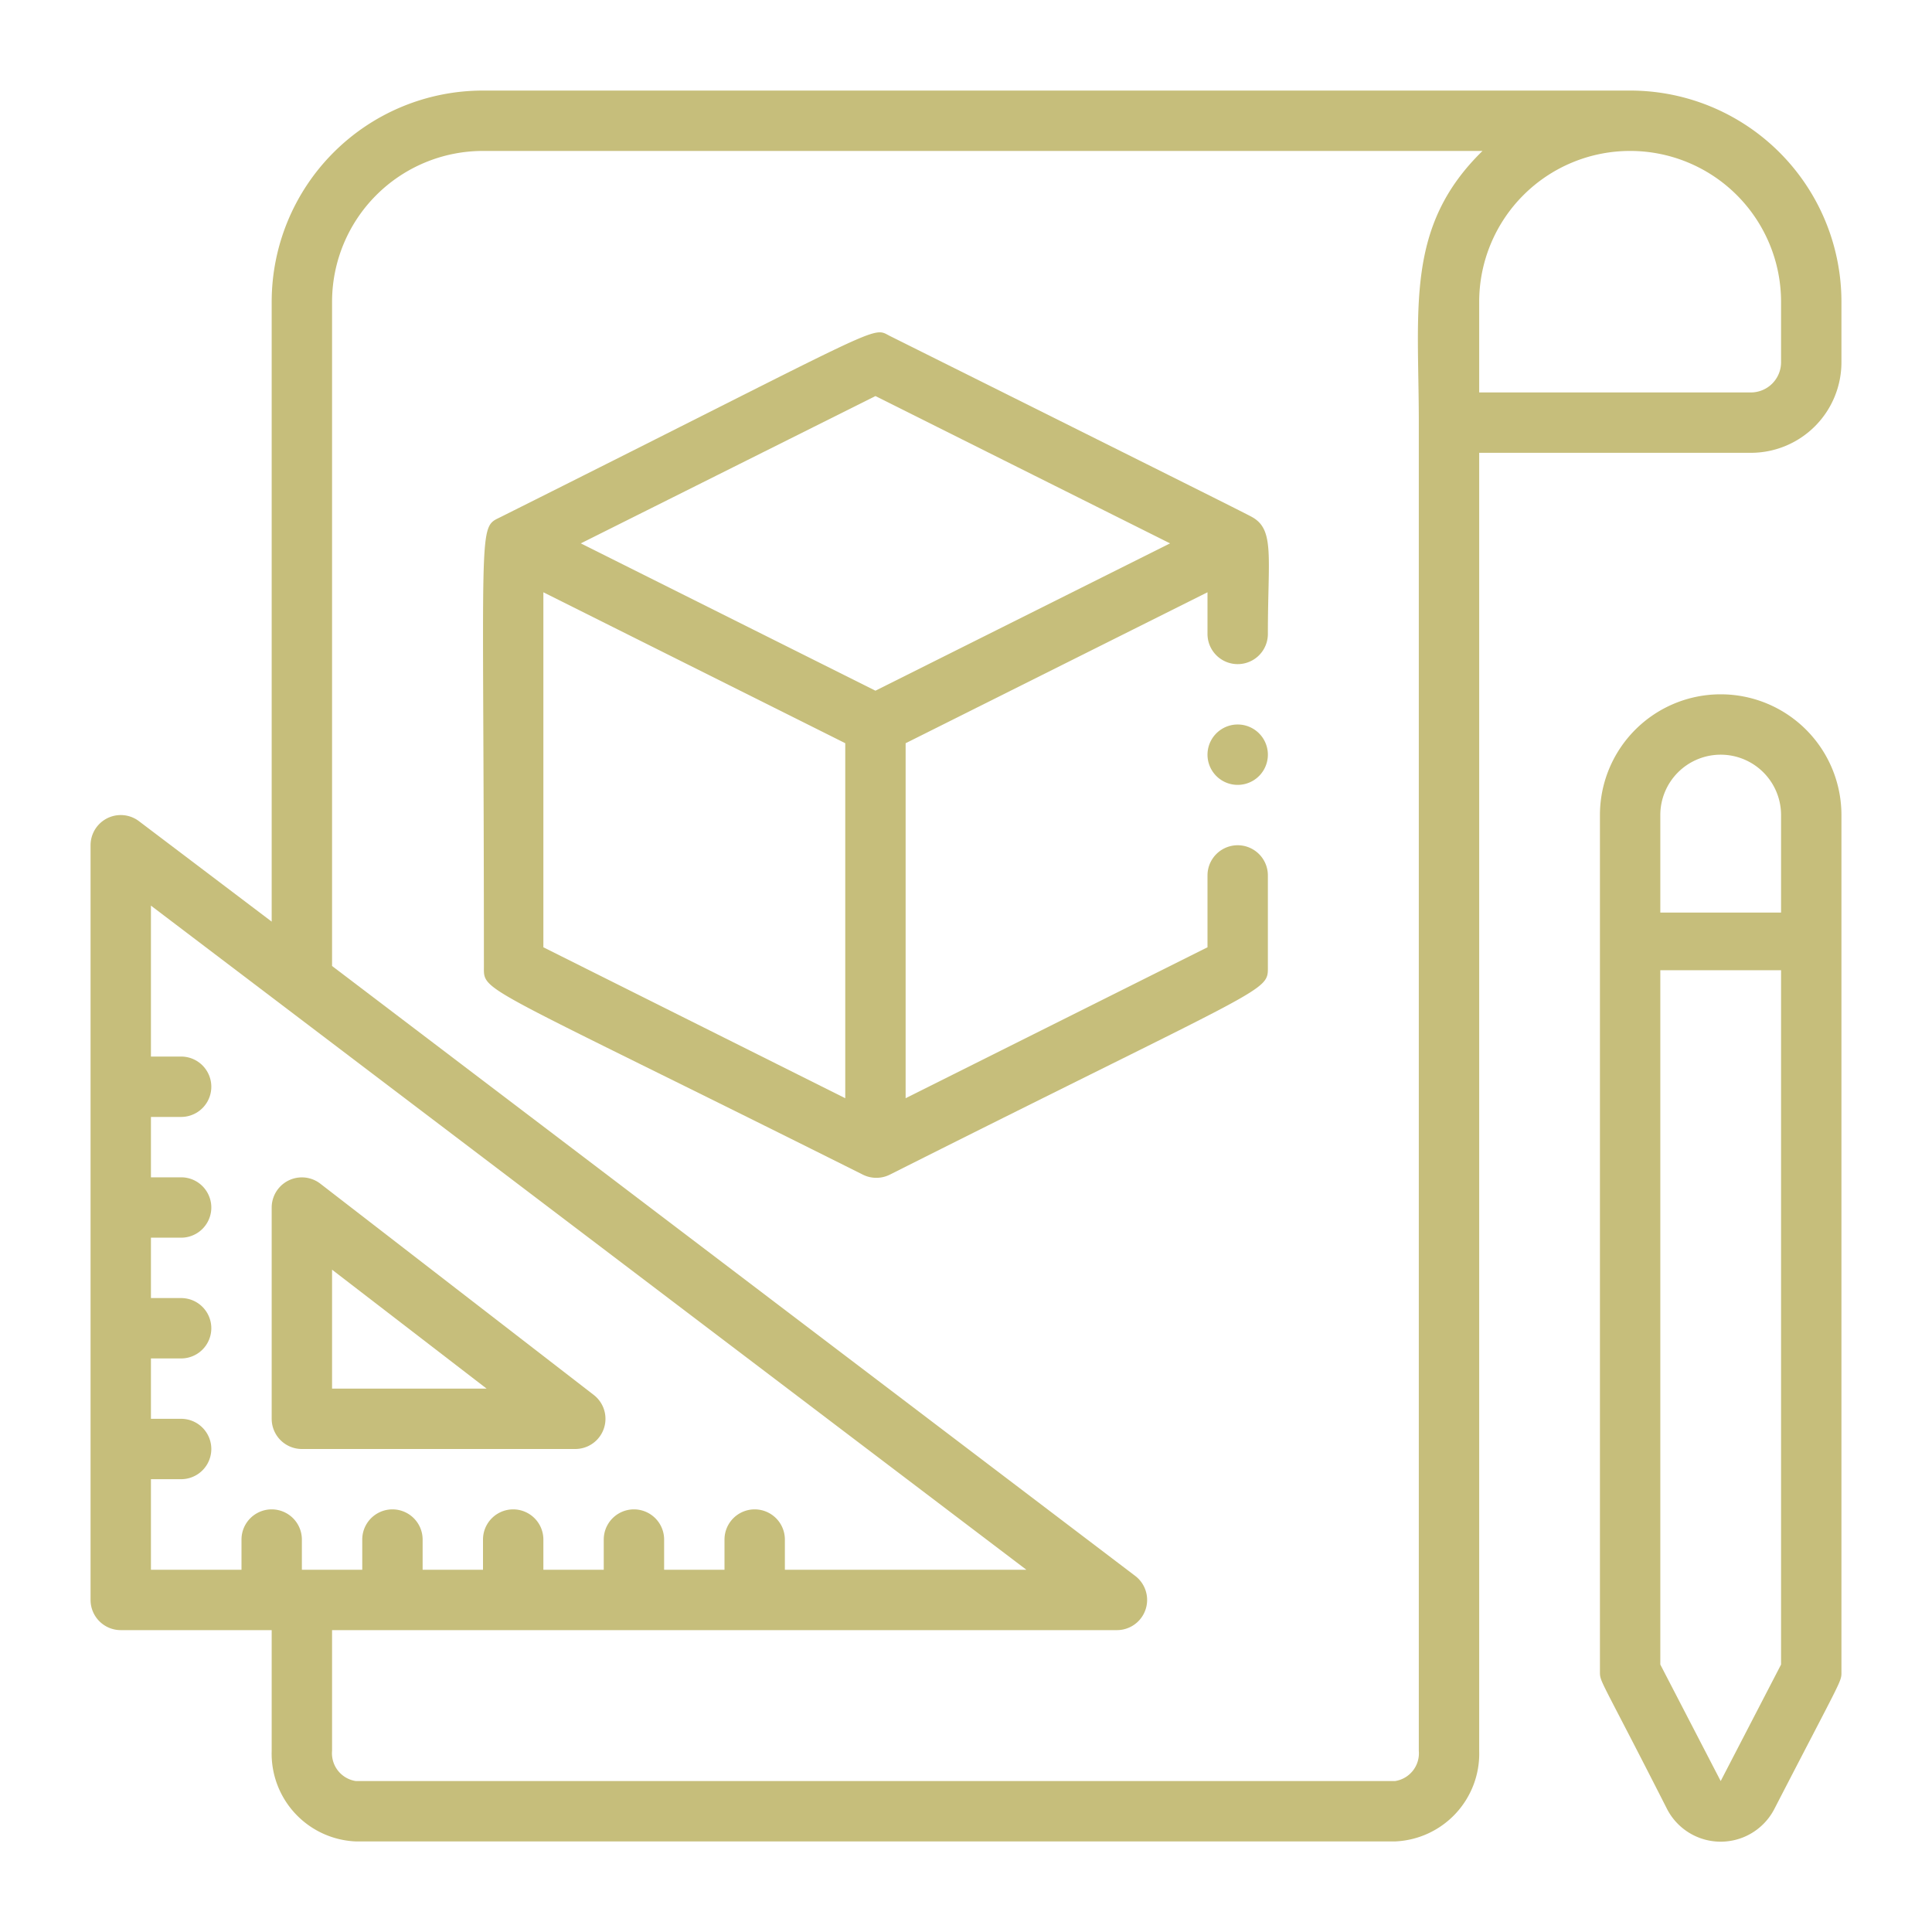 <svg height="100" viewBox="0 0 64 64" width="100" xmlns="http://www.w3.org/2000/svg"><g id="Brief_Design" fill="#c6be7b" data-name="Brief Design"><path d="m10 48h9.06a1 1 0 0 0 .61-1.79l-9.06-7a1 1 0 0 0 -1.61.79v7a1 1 0 0 0 1 1zm1-5.94 5.12 3.94h-5.12z"/><path d="m57 23a4 4 0 0 0 -4 4v28.38c0 .35 0 .17 2.22 4.54a2 2 0 0 0 3.56 0c2.27-4.4 2.22-4.2 2.22-4.54v-28.38a4 4 0 0 0 -4-4zm0 2a2 2 0 0 1 2 2v3.23h-4v-3.23a2 2 0 0 1 2-2zm0 34-2-3.86v-23h4v23z"/><path d="m54 3h-38a7 7 0 0 0 -7 7v20.53l-4.4-3.33a1 1 0 0 0 -1.6.8v25a1 1 0 0 0 1 1h5v4a2.91 2.91 0 0 0 2.79 3h34.42a2.91 2.91 0 0 0 2.79-3v-43h9a3 3 0 0 0 3-3v-2a7 7 0 0 0 -7-7zm-49 46h1a1 1 0 0 0 0-2h-1v-2h1a1 1 0 0 0 0-2h-1v-2h1a1 1 0 0 0 0-2h-1v-2h1a1 1 0 0 0 0-2h-1v-5l29 22h-8v-1a1 1 0 0 0 -2 0v1h-2v-1a1 1 0 0 0 -2 0v1h-2v-1a1 1 0 0 0 -2 0v1h-2v-1a1 1 0 0 0 -2 0v1h-2v-1a1 1 0 0 0 -2 0v1h-3zm42 9a.93.93 0 0 1 -.79 1h-34.42a.93.93 0 0 1 -.79-1v-4h26a1 1 0 0 0 .6-1.8l-26.6-20.2c0-.33 0-5.52 0-22a5 5 0 0 1 5-5h33.11c-2.56 2.5-2.11 5.17-2.11 9zm12-46a1 1 0 0 1 -1 1h-9v-3a5 5 0 0 1 10 0z"/><path d="m40 25a1 1 0 0 0 2 0 1 1 0 0 0 -2 0z"/><path d="m41.48 17.13c-.17-.1-3.1-1.56-12-6-.63-.32.05-.48-12.9 6-.77.38-.55-.05-.55 14.89 0 .87-.25.49 12.55 6.89a1 1 0 0 0 .9 0c12.75-6.41 12.52-6.03 12.52-6.91v-3a1 1 0 0 0 -2 0v2.38l-10 5v-11.76l10-5v1.38a1 1 0 0 0 2 0c0-2.55.23-3.45-.52-3.87zm-23.48 2.49 10 5v11.76l-10-5zm11 3.26-9.76-4.88 9.76-4.88 9.76 4.88z"/></g></svg>
